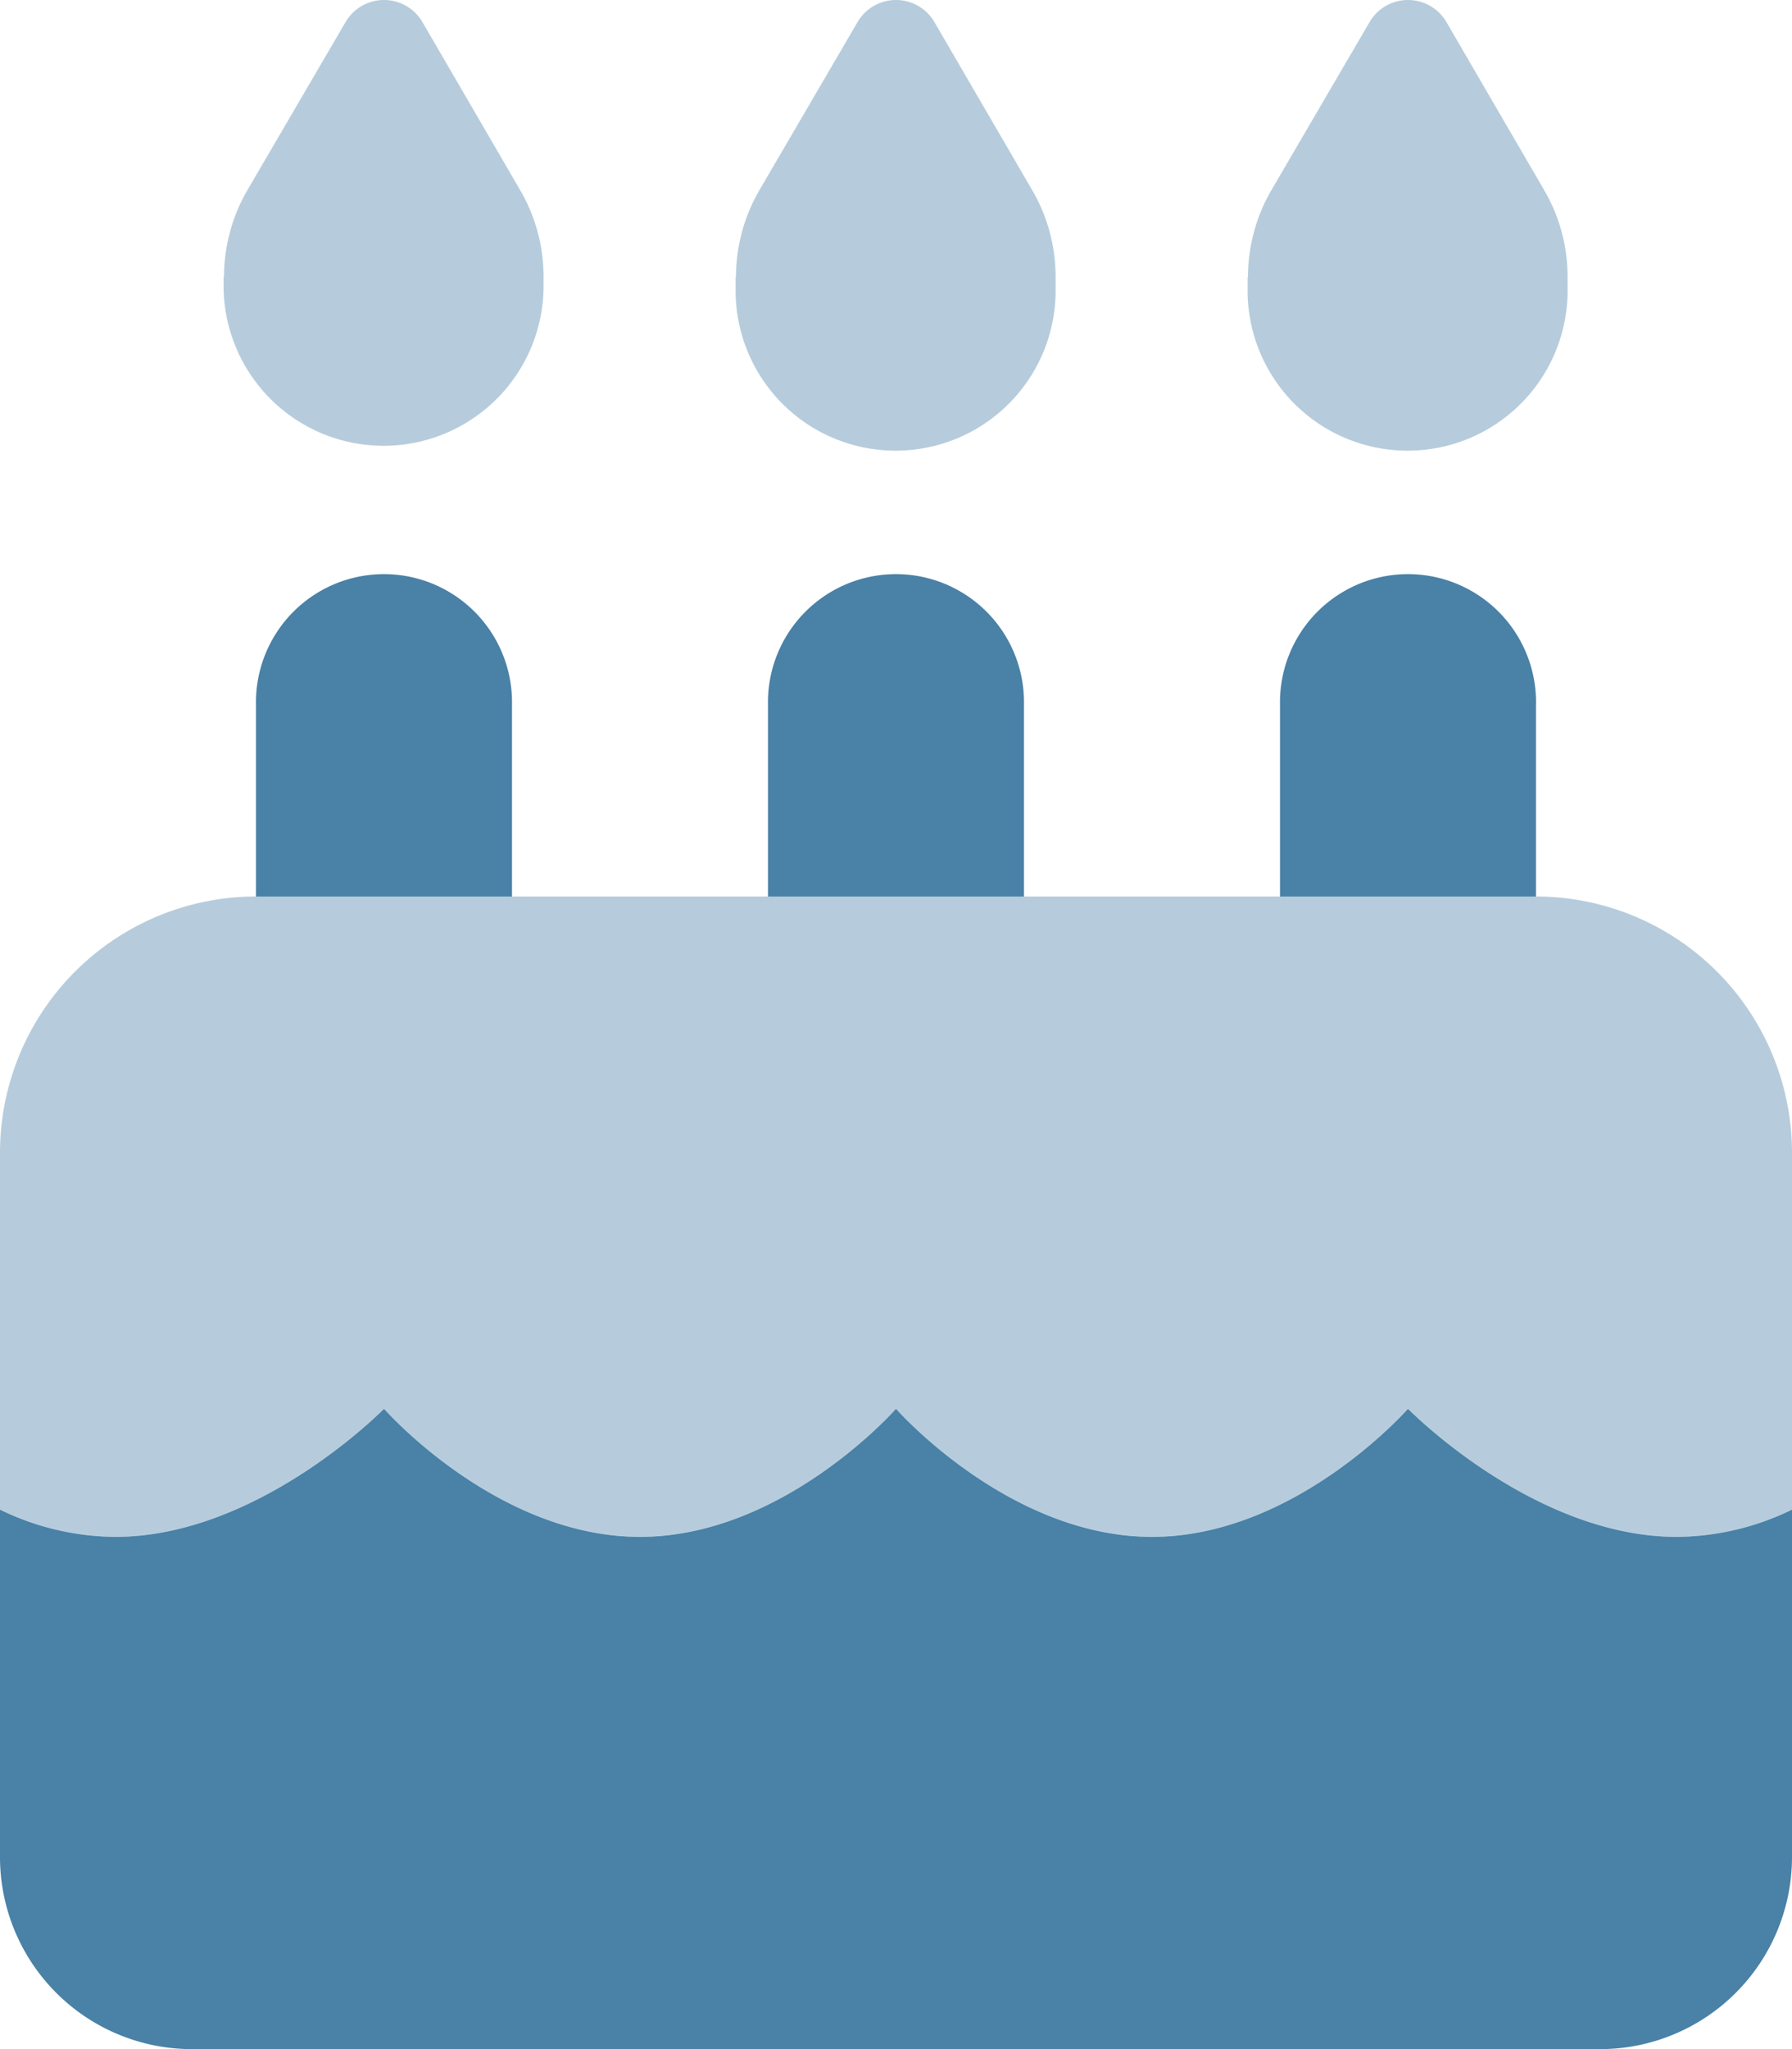 <svg id="cake-candles-duotone-solid" xmlns="http://www.w3.org/2000/svg" width="48" height="54.857" viewBox="0 0 48 54.857">
  <path id="Trazado_467" data-name="Trazado 467" d="M0,30.857A6.863,6.863,0,0,1,6.857,24H41.143A6.863,6.863,0,0,1,48,30.857v9.557a7.154,7.154,0,0,1-3.086.729c-3.846,0-7.2-3.429-7.2-3.429s-3.011,3.429-6.857,3.429S24,37.714,24,37.714s-3.011,3.429-6.857,3.429-6.857-3.429-6.857-3.429-3.354,3.429-7.2,3.429A7.154,7.154,0,0,1,0,40.414ZM6,7.414A4.625,4.625,0,0,1,6.621,5.1L9.257.589a1.192,1.192,0,0,1,2.057,0L13.939,5.1a4.6,4.6,0,0,1,.621,2.314v.3a4.286,4.286,0,0,1-8.571,0v-.3Zm13.714,0A4.625,4.625,0,0,1,20.336,5.1L22.971.589a1.192,1.192,0,0,1,2.057,0L27.654,5.1a4.6,4.6,0,0,1,.621,2.314v.3a4.286,4.286,0,1,1-8.571,0v-.3Zm13.714,0A4.625,4.625,0,0,1,34.05,5.1L36.686.589a1.192,1.192,0,0,1,2.057,0L41.368,5.1a4.6,4.6,0,0,1,.621,2.314v.3a4.286,4.286,0,1,1-8.571,0v-.3Z" fill="#4981a7" opacity="0.4"/>
  <path id="Trazado_468" data-name="Trazado 468" d="M13.714,147.429v5.143H6.857v-5.143a3.429,3.429,0,1,1,6.857,0Zm13.714,0v5.143H20.571v-5.143a3.429,3.429,0,1,1,6.857,0Zm13.714,0v5.143H34.286v-5.143a3.429,3.429,0,1,1,6.857,0ZM0,178.286v-9.3a7.155,7.155,0,0,0,3.086.729c3.846,0,7.2-3.429,7.2-3.429s3.011,3.429,6.857,3.429S24,166.286,24,166.286s3.011,3.429,6.857,3.429,6.857-3.429,6.857-3.429,3.354,3.429,7.2,3.429A7.155,7.155,0,0,0,48,168.986v9.3a5.144,5.144,0,0,1-5.143,5.143H5.143A5.144,5.144,0,0,1,0,178.286Z" transform="translate(0 -128.571)" fill="#4981a7"/>
</svg>
